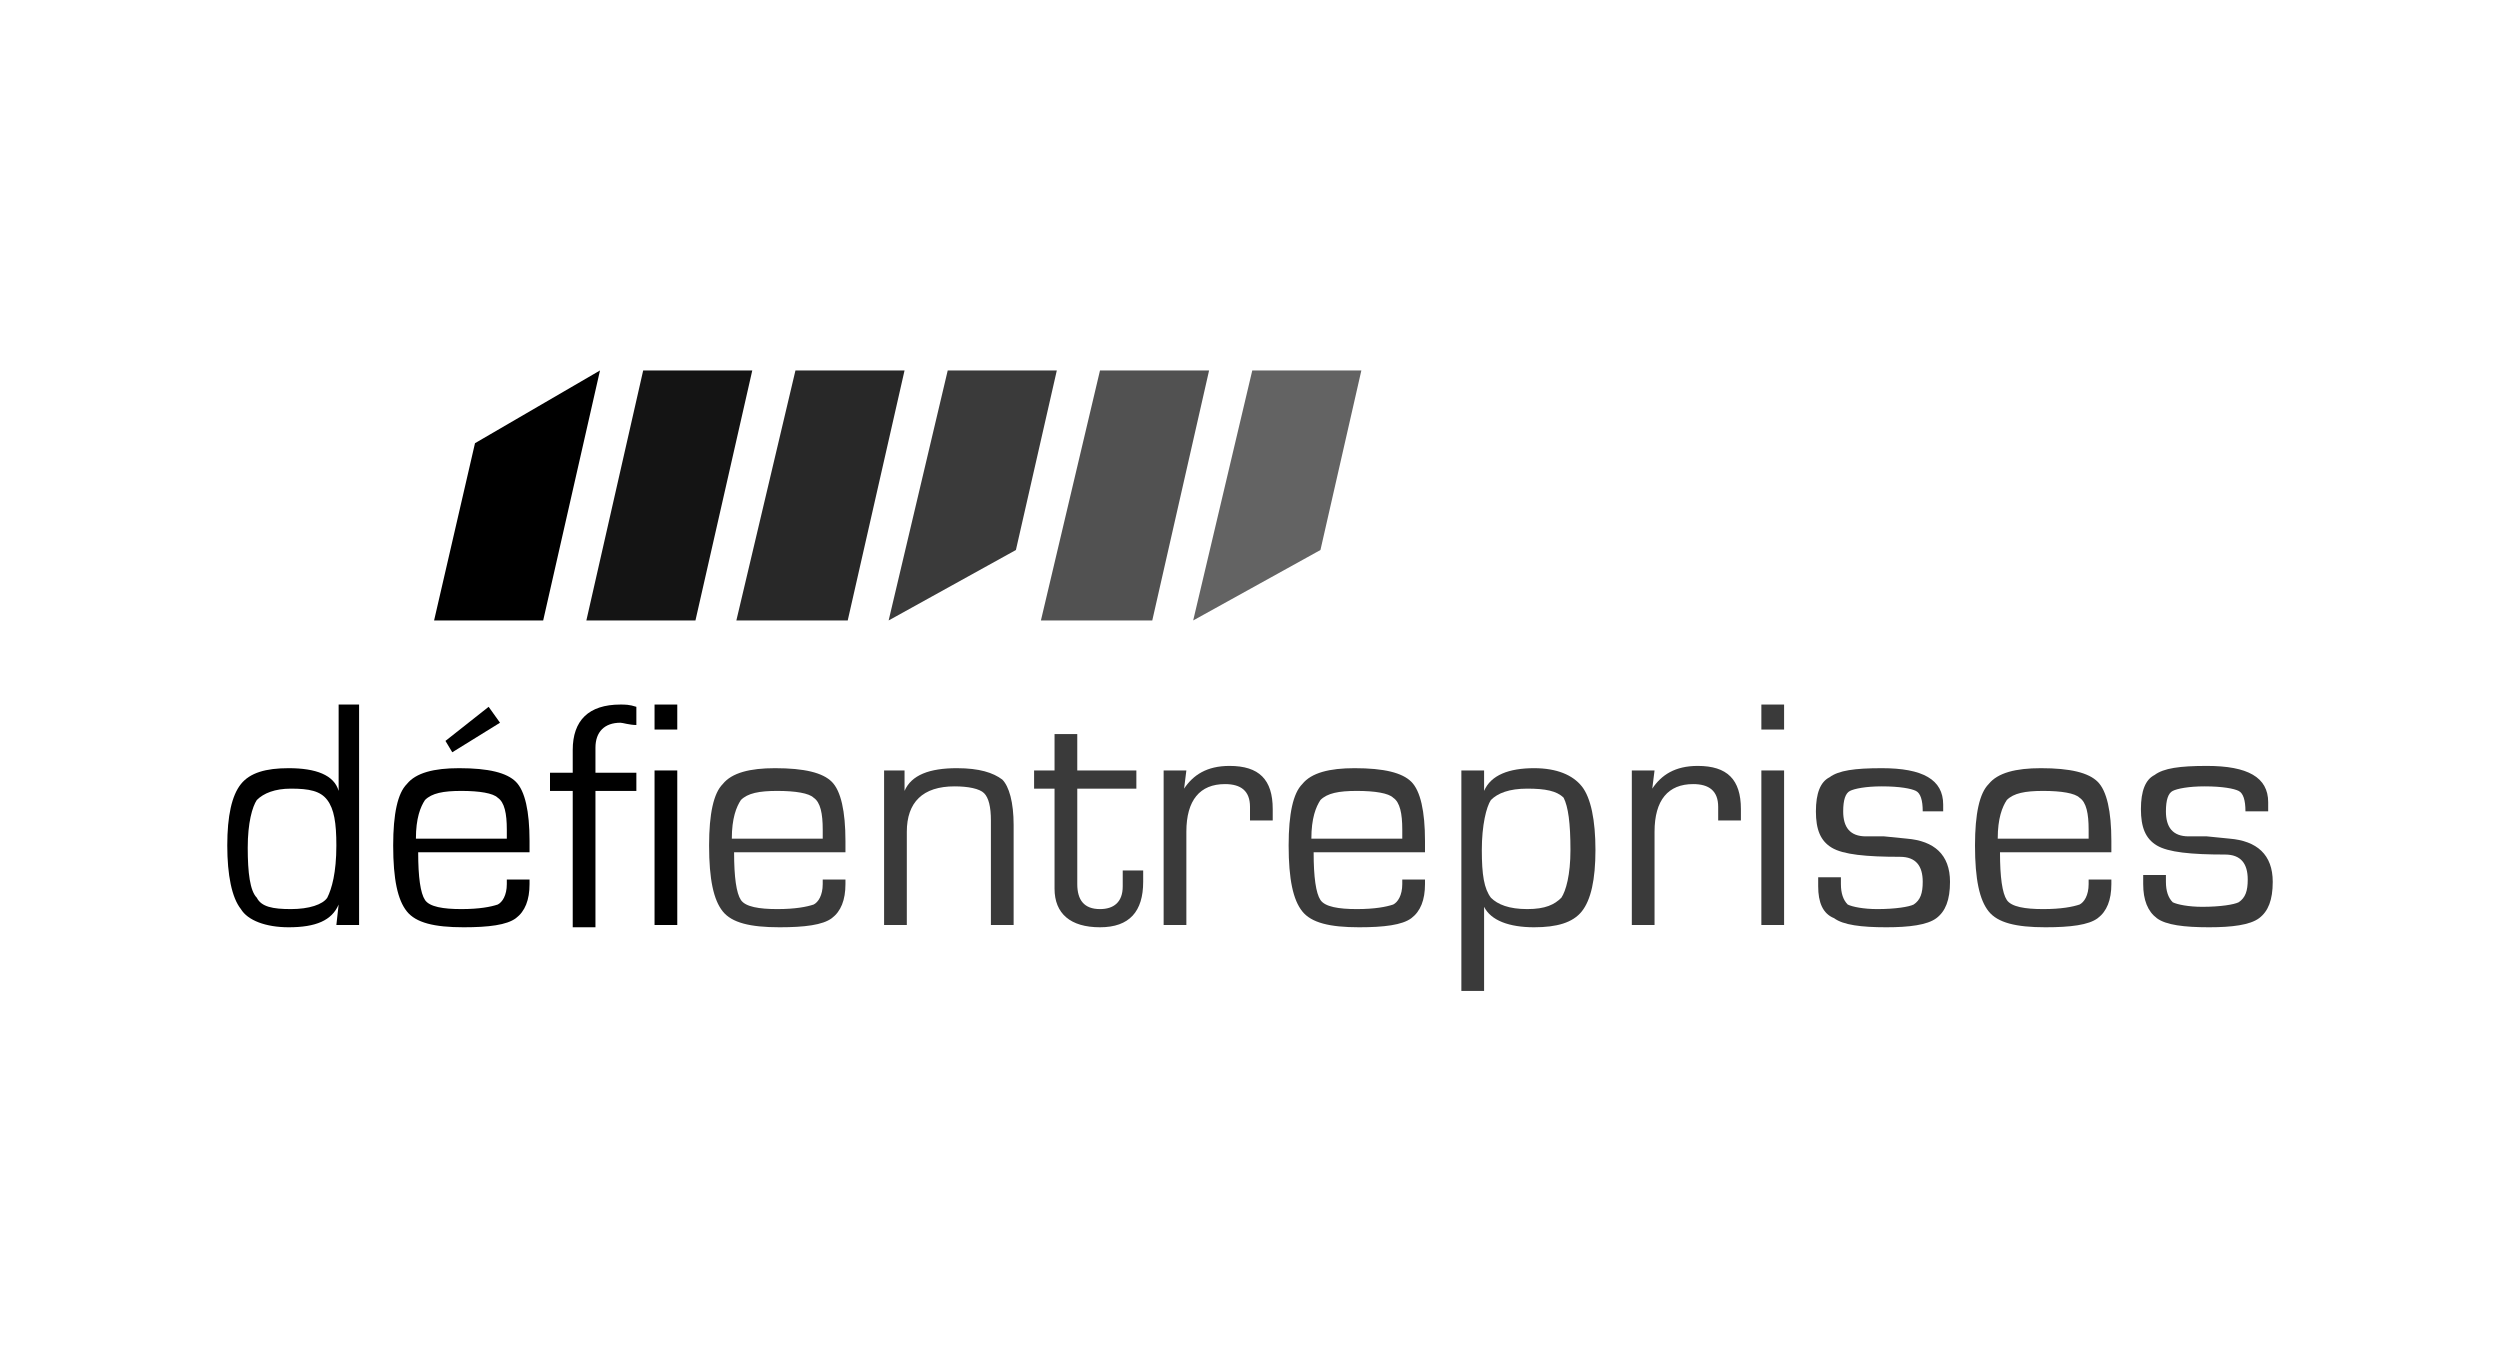 <?xml version="1.0" encoding="utf-8"?>
<!-- Generator: Adobe Illustrator 19.1.0, SVG Export Plug-In . SVG Version: 6.00 Build 0)  -->
<svg version="1.1" id="Calque_1" xmlns="http://www.w3.org/2000/svg" xmlns:xlink="http://www.w3.org/1999/xlink" x="0px" y="0px"
	 viewBox="0 0 110 60" style="enable-background:new 0 0 110 60;" xml:space="preserve">
<style type="text/css">
	.st0{fill:none;}
	.st1{fill:#141414;}
	.st2{fill:#515151;}
	.st3{fill:#636363;}
	.st4{fill:#282828;}
	.st5{fill:#3A3A3A;}
</style>
<rect class="st0" width="110" height="60"/>
<g>
	<polygon class="st1" points="30.6,27.3 25.8,27.3 28.3,16.3 33.1,16.3 	"/>
	<polygon points="19.1,27.3 23.9,27.3 26.4,16.3 20.9,19.5 	"/>
	<polygon class="st2" points="48.4,16.3 53.2,16.3 50.7,27.3 45.8,27.3 	"/>
	<polygon class="st3" points="59.9,16.3 55.1,16.3 52.5,27.3 58.1,24.2 	"/>
	<polygon class="st4" points="35,16.3 39.8,16.3 37.3,27.3 32.4,27.3 	"/>
	<polygon class="st5" points="46.5,16.3 41.7,16.3 39.1,27.3 44.7,24.2 	"/>
	<g>
		<path d="M15.8,31v9.7h-1l0.1-0.9l0,0c-0.3,0.7-1,1-2.2,1c-1,0-1.8-0.3-2.1-0.8c-0.4-0.5-0.6-1.5-0.6-2.8c0-1.3,0.2-2.2,0.6-2.7
			c0.4-0.5,1.1-0.7,2.1-0.7c1.2,0,2,0.3,2.2,1l0,0V31H15.8z M12.8,34.7c-0.7,0-1.2,0.2-1.5,0.5c-0.2,0.3-0.4,1-0.4,2.1
			c0,1.1,0.1,1.9,0.4,2.2c0.2,0.4,0.7,0.5,1.5,0.5c0.8,0,1.4-0.2,1.6-0.5c0.2-0.4,0.4-1.1,0.4-2.3c0-1-0.1-1.6-0.4-2
			C14.1,34.8,13.6,34.7,12.8,34.7z"/>
		<path d="M22.3,38.7h1l0,0.2c0,0.7-0.2,1.2-0.6,1.5c-0.4,0.3-1.2,0.4-2.3,0.4c-1.3,0-2.1-0.2-2.5-0.7c-0.4-0.5-0.6-1.4-0.6-2.9
			c0-1.4,0.2-2.3,0.6-2.7c0.4-0.5,1.2-0.7,2.3-0.7c1.3,0,2.1,0.2,2.5,0.6c0.4,0.4,0.6,1.3,0.6,2.6v0.5h-4.9c0,1.1,0.1,1.8,0.3,2.1
			c0.2,0.3,0.8,0.4,1.6,0.4c0.8,0,1.3-0.1,1.6-0.2c0.2-0.1,0.4-0.4,0.4-0.9V38.7z M22.3,36.8l0-0.3c0-0.7-0.1-1.2-0.4-1.4
			c-0.2-0.2-0.8-0.3-1.6-0.3c-0.8,0-1.3,0.1-1.6,0.4c-0.2,0.3-0.4,0.8-0.4,1.7H22.3z M21.5,31.1l0.5,0.7l-2.1,1.3l-0.3-0.5
			L21.5,31.1z"/>
		<path d="M25.2,40.8v-6h-1v-0.8h1v-1c0-1.3,0.7-2,2.1-2c0.2,0,0.4,0,0.7,0.1v0.8c-0.3,0-0.6-0.1-0.7-0.1c-0.7,0-1.1,0.4-1.1,1.1
			v1.1h1.8v0.8h-1.8v6H25.2z"/>
		<path d="M29.8,31v1.1h-1V31H29.8z M29.8,33.9v6.8h-1v-6.8H29.8z"/>
		<path class="st5" d="M36.2,38.7h1l0,0.2c0,0.7-0.2,1.2-0.6,1.5c-0.4,0.3-1.2,0.4-2.3,0.4c-1.3,0-2.1-0.2-2.5-0.7
			c-0.4-0.5-0.6-1.4-0.6-2.9c0-1.4,0.2-2.3,0.6-2.7c0.4-0.5,1.2-0.7,2.3-0.7c1.3,0,2.1,0.2,2.5,0.6c0.4,0.4,0.6,1.3,0.6,2.6v0.5
			h-4.9c0,1.1,0.1,1.8,0.3,2.1c0.2,0.3,0.8,0.4,1.6,0.4c0.8,0,1.3-0.1,1.6-0.2c0.2-0.1,0.4-0.4,0.4-0.9V38.7z M36.2,36.8l0-0.3
			c0-0.7-0.1-1.2-0.4-1.4c-0.2-0.2-0.8-0.3-1.6-0.3c-0.8,0-1.3,0.1-1.6,0.4c-0.2,0.3-0.4,0.8-0.4,1.7H36.2z"/>
		<path class="st5" d="M38.8,33.9h1l0,0.9l0,0c0.3-0.7,1.1-1,2.3-1c1,0,1.6,0.2,2,0.5c0.3,0.3,0.5,1,0.5,2v4.4h-1v-4.3v-0.3
			c0-0.6-0.1-1-0.3-1.2c-0.2-0.2-0.7-0.3-1.3-0.3c-1.4,0-2.1,0.7-2.1,2v4.1h-1V33.9z"/>
		<path class="st5" d="M50,33.9v0.8h-2.6v4.2c0,0.7,0.3,1.1,1,1.1c0.6,0,1-0.3,1-1l0-0.3l0-0.4h0.9l0,0.5c0,1.3-0.6,2-1.9,2
			c-1.3,0-2-0.6-2-1.7v-0.2v-4.2h-0.9v-0.8h0.9v-1.6h1v1.6H50z"/>
		<path class="st5" d="M51.2,33.9h1l-0.1,0.8l0,0c0.4-0.6,1-1,2-1c1.3,0,1.9,0.6,1.9,1.9l0,0.5h-1l0-0.2c0-0.2,0-0.3,0-0.4
			c0-0.7-0.4-1-1.1-1c-1.1,0-1.7,0.7-1.7,2.1v4.1h-1V33.9z"/>
		<path class="st5" d="M61.7,38.7h1l0,0.2c0,0.7-0.2,1.2-0.6,1.5c-0.4,0.3-1.2,0.4-2.3,0.4c-1.3,0-2.1-0.2-2.5-0.7
			c-0.4-0.5-0.6-1.4-0.6-2.9c0-1.4,0.2-2.3,0.6-2.7c0.4-0.5,1.2-0.7,2.3-0.7c1.3,0,2.1,0.2,2.5,0.6c0.4,0.4,0.6,1.3,0.6,2.6v0.5
			h-4.9c0,1.1,0.1,1.8,0.3,2.1c0.2,0.3,0.8,0.4,1.6,0.4c0.8,0,1.3-0.1,1.6-0.2c0.2-0.1,0.4-0.4,0.4-0.9V38.7z M61.7,36.8l0-0.3
			c0-0.7-0.1-1.2-0.4-1.4c-0.2-0.2-0.8-0.3-1.6-0.3c-0.8,0-1.3,0.1-1.6,0.4c-0.2,0.3-0.4,0.8-0.4,1.7H61.7z"/>
		<path class="st5" d="M64.3,33.9h1l0,0.9l0,0c0.3-0.7,1.1-1,2.2-1c1,0,1.7,0.3,2.1,0.8c0.4,0.5,0.6,1.5,0.6,2.8
			c0,1.3-0.2,2.2-0.6,2.7c-0.4,0.5-1.1,0.7-2.1,0.7c-1.1,0-1.9-0.3-2.2-0.9h0v3.7h-1V33.9z M67.2,34.7c-0.8,0-1.3,0.2-1.6,0.5
			c-0.2,0.3-0.4,1.1-0.4,2.2c0,1.1,0.1,1.7,0.4,2.1c0.3,0.3,0.8,0.5,1.6,0.5c0.8,0,1.2-0.2,1.5-0.5c0.2-0.3,0.4-1,0.4-2.1
			c0-1.2-0.1-1.9-0.3-2.3C68.5,34.8,68,34.7,67.2,34.7z"/>
		<path class="st5" d="M71.8,33.9h1l-0.1,0.8l0,0c0.4-0.6,1-1,2-1c1.3,0,1.9,0.6,1.9,1.9l0,0.5h-1l0-0.2c0-0.2,0-0.3,0-0.4
			c0-0.7-0.4-1-1.1-1c-1.1,0-1.7,0.7-1.7,2.1v4.1h-1V33.9z"/>
		<path class="st5" d="M78.5,31v1.1h-1V31H78.5z M78.5,33.9v6.8h-1v-6.8H78.5z"/>
		<path class="st5" d="M85.6,35.7h-1c0-0.5-0.1-0.8-0.3-0.9c-0.2-0.1-0.7-0.2-1.5-0.2c-0.7,0-1.2,0.1-1.4,0.2
			c-0.2,0.1-0.3,0.4-0.3,0.9c0,0.7,0.3,1.1,1,1.1l0.8,0l1,0.1c1.2,0.1,1.9,0.7,1.9,1.9c0,0.8-0.2,1.3-0.6,1.6
			c-0.4,0.3-1.2,0.4-2.2,0.4c-1.1,0-1.9-0.1-2.3-0.4C80.2,40.2,80,39.7,80,39l0-0.4h1l0,0.3c0,0.4,0.1,0.7,0.3,0.9
			c0.2,0.1,0.7,0.2,1.3,0.2c0.8,0,1.4-0.1,1.6-0.2c0.3-0.2,0.4-0.5,0.4-1c0-0.7-0.3-1.1-1-1.1c-1.5,0-2.5-0.1-3-0.4
			c-0.5-0.3-0.7-0.8-0.7-1.6c0-0.8,0.2-1.3,0.6-1.5c0.4-0.3,1.1-0.4,2.3-0.4c1.8,0,2.7,0.5,2.7,1.6V35.7z"/>
		<path class="st5" d="M91.9,38.7h1l0,0.2c0,0.7-0.2,1.2-0.6,1.5c-0.4,0.3-1.2,0.4-2.3,0.4c-1.3,0-2.1-0.2-2.5-0.7
			c-0.4-0.5-0.6-1.4-0.6-2.9c0-1.4,0.2-2.3,0.6-2.7c0.4-0.5,1.2-0.7,2.3-0.7c1.3,0,2.1,0.2,2.5,0.6c0.4,0.4,0.6,1.3,0.6,2.6v0.5H88
			c0,1.1,0.1,1.8,0.3,2.1c0.2,0.3,0.8,0.4,1.6,0.4c0.8,0,1.3-0.1,1.6-0.2c0.2-0.1,0.4-0.4,0.4-0.9V38.7z M91.9,36.8l0-0.3
			c0-0.7-0.1-1.2-0.4-1.4c-0.2-0.2-0.8-0.3-1.6-0.3c-0.8,0-1.3,0.1-1.6,0.4c-0.2,0.3-0.4,0.8-0.4,1.7H91.9z"/>
		<path class="st5" d="M99.8,35.7h-1c0-0.5-0.1-0.8-0.3-0.9c-0.2-0.1-0.7-0.2-1.5-0.2c-0.7,0-1.2,0.1-1.4,0.2
			c-0.2,0.1-0.3,0.4-0.3,0.9c0,0.7,0.3,1.1,1,1.1l0.8,0l1,0.1c1.2,0.1,1.9,0.7,1.9,1.9c0,0.8-0.2,1.3-0.6,1.6
			c-0.4,0.3-1.2,0.4-2.2,0.4c-1.1,0-1.9-0.1-2.3-0.4c-0.4-0.3-0.6-0.8-0.6-1.5l0-0.4h1l0,0.3c0,0.4,0.1,0.7,0.3,0.9
			c0.2,0.1,0.7,0.2,1.3,0.2c0.8,0,1.4-0.1,1.6-0.2c0.3-0.2,0.4-0.5,0.4-1c0-0.7-0.3-1.1-1-1.1c-1.5,0-2.5-0.1-3-0.4
			c-0.5-0.3-0.7-0.8-0.7-1.6c0-0.8,0.2-1.3,0.6-1.5c0.4-0.3,1.1-0.4,2.3-0.4c1.8,0,2.7,0.5,2.7,1.6V35.7z"/>
	</g>
</g>
</svg>
